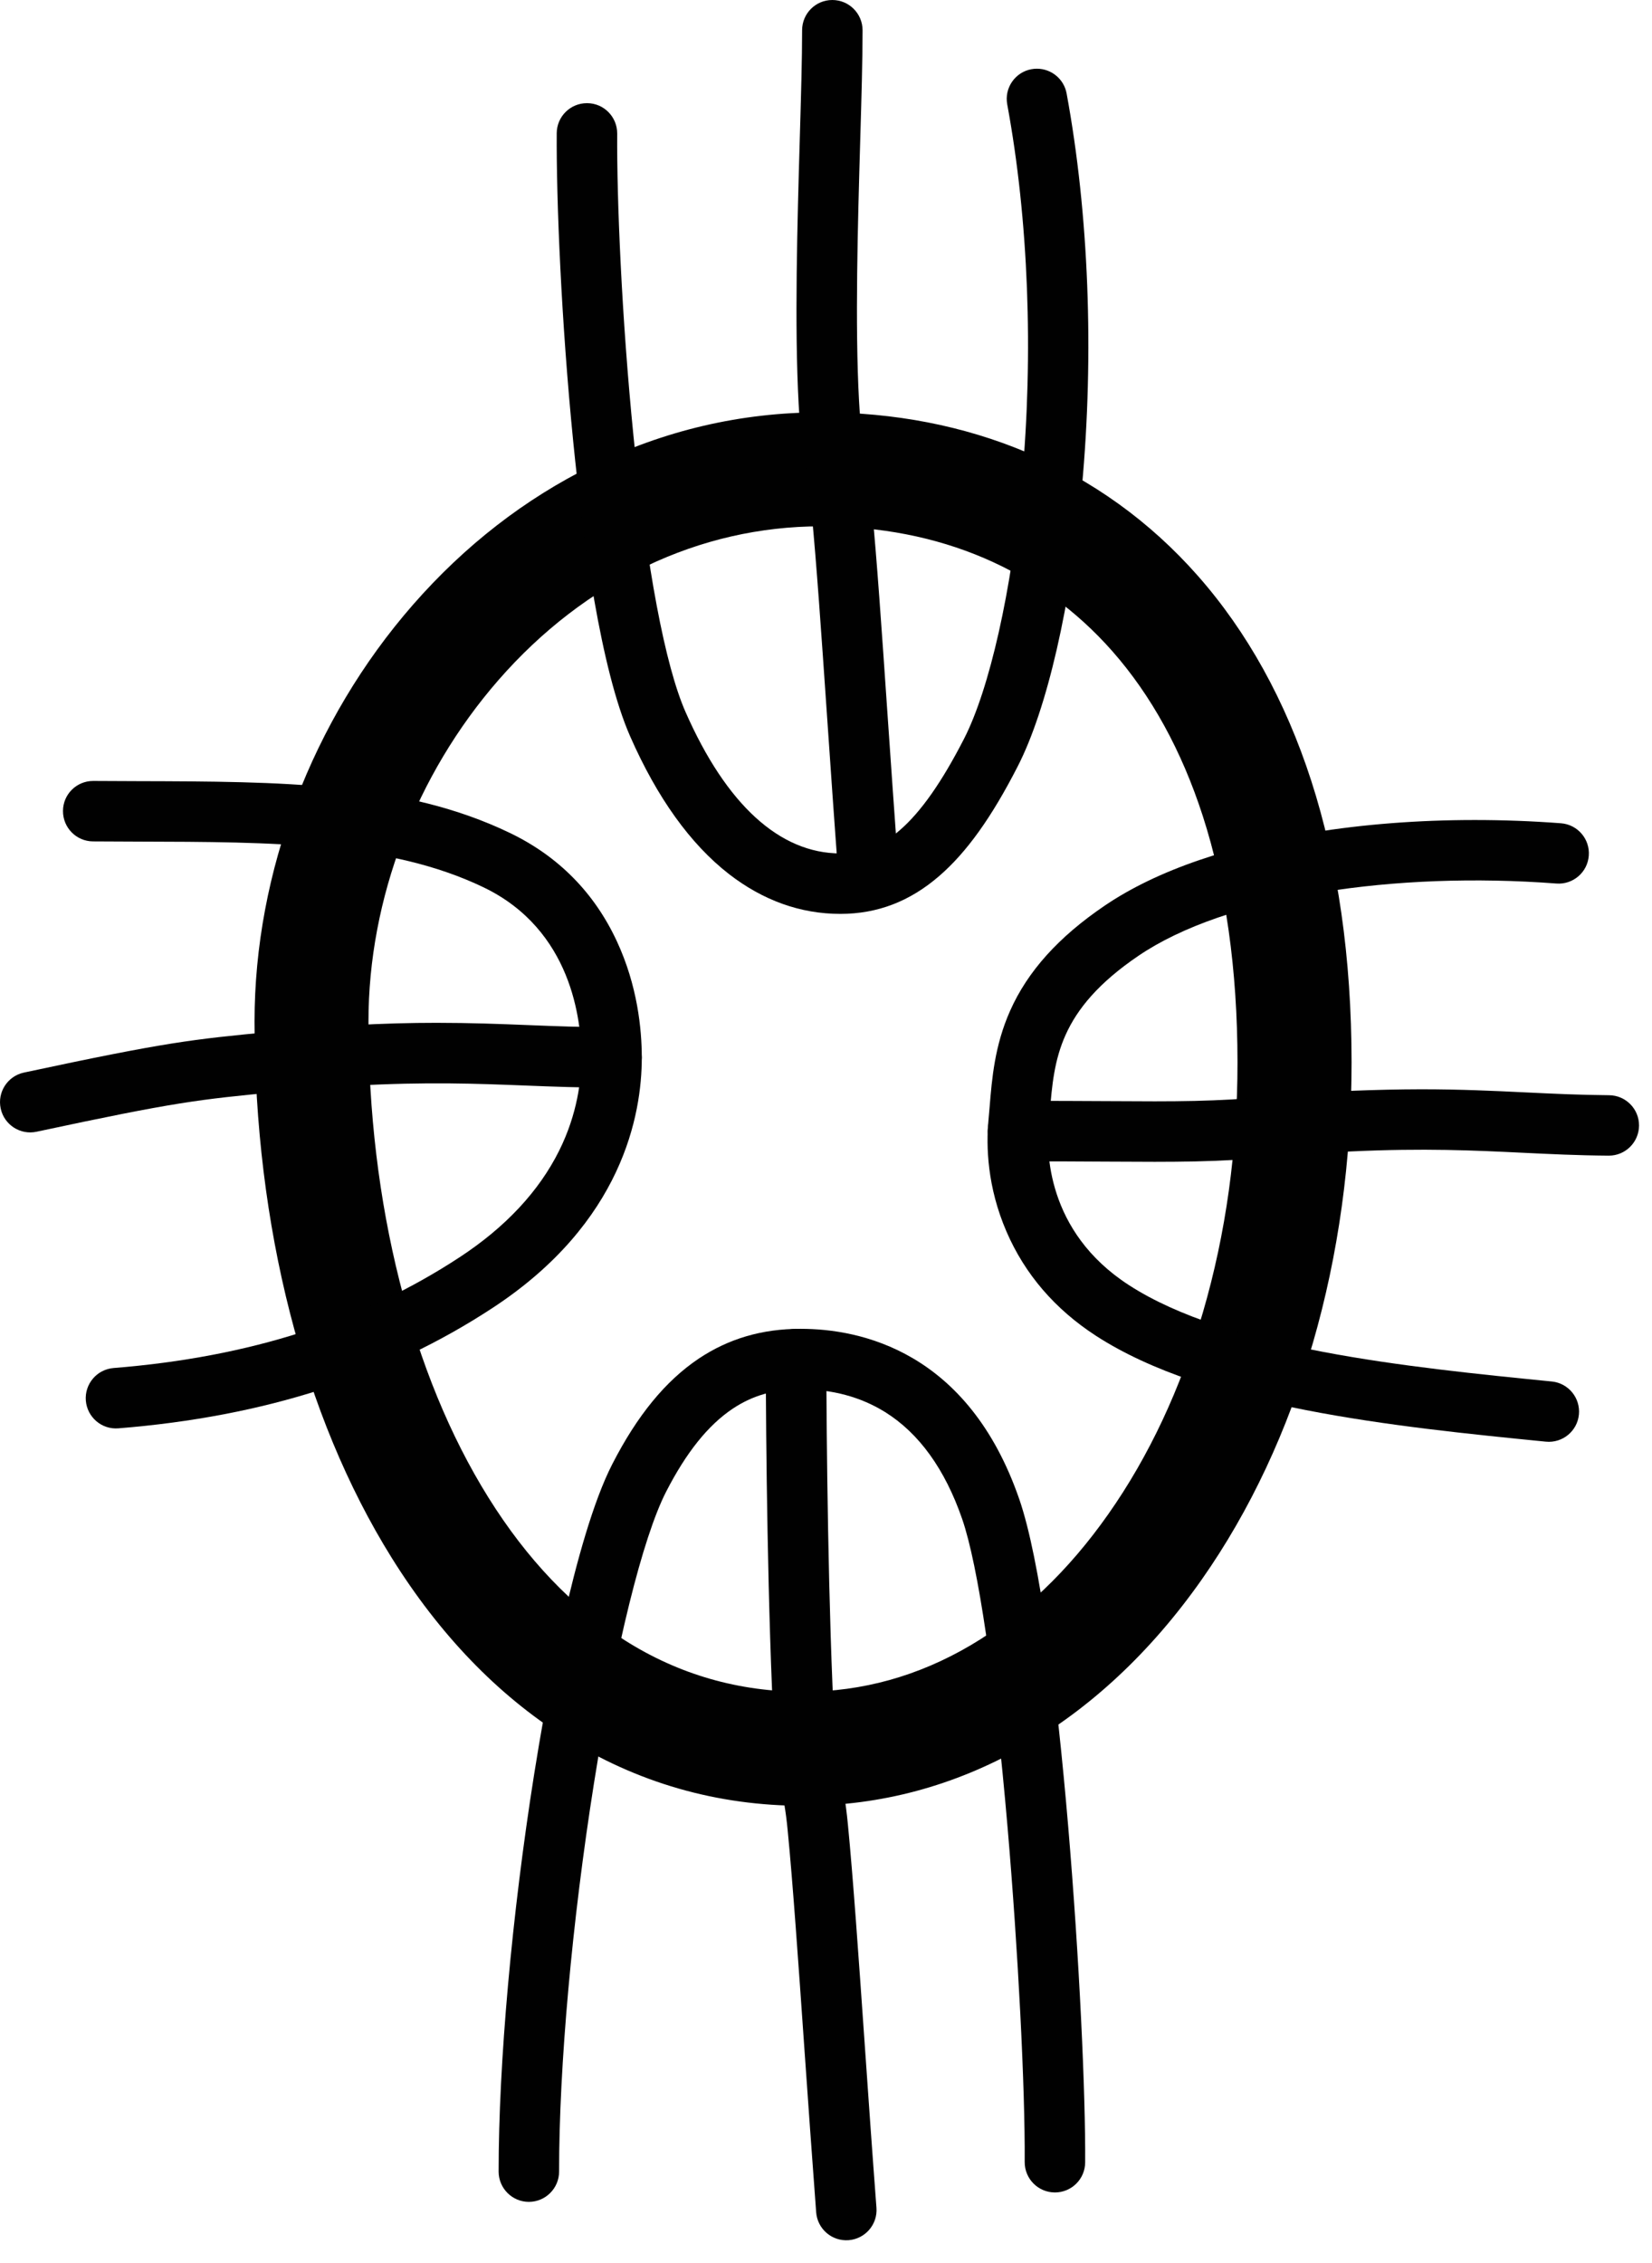 <svg width="65" height="89" viewBox="0 0 65 89" fill="none" xmlns="http://www.w3.org/2000/svg">
<path d="M32.289 16.217C35.185 16.215 37.91 16.744 40.387 17.787C42.98 18.879 45.248 20.512 47.126 22.64C49.07 24.843 50.574 27.557 51.591 30.701C52.642 33.951 53.177 37.677 53.179 41.776C53.182 49.481 51.089 56.707 47.282 62.122C43.253 67.856 37.692 71.014 31.623 71.018C28.211 71.02 25.038 70.106 22.189 68.302C19.571 66.646 17.291 64.278 15.41 61.262C11.935 55.692 10.019 48.204 10.015 40.177C10.014 34.296 12.282 28.322 16.245 23.788C18.281 21.459 20.651 19.619 23.288 18.322C26.122 16.927 29.15 16.219 32.289 16.217ZM31.619 66.532C33.922 66.53 36.133 65.915 38.188 64.706C40.221 63.509 42.045 61.773 43.611 59.542C45.205 57.276 46.454 54.61 47.328 51.618C48.235 48.517 48.693 45.207 48.691 41.776C48.689 38.147 48.229 34.884 47.321 32.079C46.495 29.524 45.296 27.345 43.762 25.605C40.929 22.393 36.962 20.697 32.289 20.699C27.52 20.701 23.021 22.846 19.619 26.738C16.362 30.467 14.496 35.363 14.498 40.173C14.499 43.734 14.912 47.172 15.723 50.393C16.534 53.618 17.709 56.474 19.212 58.886C20.733 61.325 22.542 63.217 24.584 64.509C26.704 65.854 29.072 66.534 31.619 66.532Z" fill="#010101"/>
<path d="M31.493 52.259C33.844 52.257 38.091 53.127 40.106 58.962C41.738 63.689 42.734 79.787 42.697 85.042C42.694 85.697 42.161 86.223 41.509 86.223C41.505 86.223 41.503 86.223 41.499 86.223C40.843 86.219 40.314 85.683 40.318 85.027C40.337 82.123 40.06 76.719 39.646 71.888C39.139 65.99 38.488 61.563 37.858 59.739C37.181 57.779 36.16 56.365 34.825 55.533C33.867 54.938 32.745 54.635 31.493 54.637C30.453 54.637 29.606 54.881 28.824 55.404C27.86 56.05 27.005 57.117 26.209 58.666C25.286 60.468 24.225 64.755 23.37 70.134C22.51 75.557 21.996 81.264 21.998 85.403C21.998 86.059 21.466 86.592 20.81 86.594C20.153 86.594 19.621 86.061 19.619 85.405C19.617 81.148 20.14 75.301 21.019 69.762C21.447 67.066 22.603 60.485 24.09 57.583C25.072 55.665 26.187 54.306 27.495 53.429C28.677 52.643 29.982 52.261 31.493 52.259Z" fill="#010101"/>
<path d="M31.323 52.259C31.98 52.259 32.512 52.791 32.514 53.448C32.516 56.487 32.586 63.473 32.844 68.157C32.895 69.102 32.972 69.438 33.065 69.863C33.159 70.285 33.266 70.762 33.363 71.764C33.567 73.865 33.779 76.891 34.023 80.394C34.168 82.478 34.319 84.634 34.485 86.826C34.535 87.481 34.044 88.051 33.388 88.101C32.733 88.15 32.163 87.66 32.113 87.004C31.947 84.806 31.796 82.646 31.649 80.56C31.405 77.074 31.195 74.061 30.993 71.993C30.911 71.138 30.823 70.752 30.741 70.382C30.632 69.892 30.527 69.43 30.465 68.289C30.203 63.553 30.133 56.51 30.131 53.45C30.134 52.793 30.667 52.261 31.323 52.259Z" fill="#010101"/>
<path d="M32.748 0C33.405 0 33.937 0.532 33.939 1.189C33.939 2.332 33.897 3.818 33.846 5.539C33.752 8.768 33.636 12.786 33.8 15.769C33.857 16.803 33.941 17.331 34.04 17.944C34.12 18.448 34.212 19.02 34.302 19.93C34.5 21.972 34.691 24.739 34.91 27.942C35.048 29.94 35.204 32.203 35.376 34.5C35.426 35.155 34.935 35.725 34.279 35.775C33.624 35.825 33.054 35.334 33.004 34.678C32.831 32.373 32.674 30.106 32.537 28.104C32.317 24.918 32.128 22.166 31.934 20.159C31.852 19.323 31.772 18.814 31.691 18.32C31.587 17.671 31.489 17.056 31.424 15.898C31.255 12.817 31.373 8.743 31.468 5.469C31.518 3.767 31.56 2.297 31.56 1.189C31.56 0.532 32.092 0 32.748 0Z" fill="#010101"/>
<path d="M17.169 40.225C18.506 40.225 19.651 40.269 20.775 40.314C21.863 40.358 22.889 40.398 24.061 40.396C24.717 40.396 25.25 40.929 25.252 41.585C25.253 42.242 24.719 42.774 24.063 42.776C22.842 42.776 21.744 42.734 20.682 42.692C18.779 42.617 16.812 42.539 13.933 42.698C13.706 42.711 13.521 42.721 13.366 42.728C12.641 42.768 12.641 42.768 12.299 42.804C12.088 42.827 11.765 42.862 11.132 42.923L10.906 42.944C7.804 43.245 6.968 43.325 1.439 44.508C0.797 44.646 0.164 44.237 0.027 43.594C-0.111 42.951 0.299 42.32 0.94 42.182C6.604 40.971 7.548 40.879 10.676 40.578L10.899 40.557C11.519 40.496 11.834 40.463 12.04 40.44C12.444 40.396 12.473 40.395 13.232 40.355C13.387 40.347 13.572 40.335 13.797 40.324C15.076 40.251 16.175 40.225 17.169 40.225Z" fill="#010101"/>
<path d="M55.917 42.839C57.474 42.839 58.764 42.9 60.025 42.961C61.111 43.013 62.137 43.062 63.311 43.072C63.967 43.077 64.496 43.614 64.49 44.27C64.484 44.922 63.954 45.449 63.301 45.449C63.297 45.449 63.294 45.449 63.292 45.449C62.07 45.44 60.973 45.386 59.91 45.335C58.008 45.243 56.041 45.148 53.161 45.283C52.931 45.294 52.742 45.302 52.587 45.31C51.868 45.342 51.868 45.342 51.526 45.377C51.315 45.398 50.992 45.43 50.36 45.485C47.813 45.711 46.378 45.701 43.522 45.684C42.545 45.678 41.44 45.672 40.053 45.672C39.397 45.672 38.864 45.14 38.862 44.484C38.86 43.827 39.395 43.295 40.051 43.293C41.446 43.293 42.556 43.299 43.535 43.304C46.405 43.322 47.716 43.329 50.151 43.114C50.771 43.058 51.084 43.028 51.292 43.007C51.696 42.967 51.725 42.965 52.478 42.93C52.633 42.923 52.822 42.915 53.051 42.904C54.114 42.86 55.056 42.841 55.917 42.839Z" fill="#010101"/>
<path d="M40.799 2.702C41.362 2.702 41.862 3.103 41.967 3.675C42.841 8.405 43.054 13.908 42.568 19.169C42.14 23.788 41.198 27.891 40.043 30.14C39.017 32.144 38.038 33.512 36.964 34.443C35.802 35.451 34.525 35.941 33.063 35.941C31.499 35.941 30.024 35.414 28.68 34.373C27.166 33.197 25.858 31.377 24.796 28.963C23.639 26.337 22.939 21.212 22.555 17.375C22.082 12.639 21.888 7.867 21.905 5.238C21.909 4.583 22.441 4.057 23.094 4.057C23.097 4.057 23.099 4.057 23.103 4.057C23.759 4.06 24.288 4.597 24.284 5.253C24.267 7.817 24.458 12.489 24.924 17.137C25.442 22.319 26.169 26.177 26.975 28.005C28.576 31.642 30.68 33.563 33.065 33.563C33.955 33.563 34.678 33.281 35.408 32.646C36.235 31.93 37.059 30.755 37.931 29.055C38.938 27.089 39.809 23.218 40.204 18.949C40.671 13.9 40.467 8.628 39.631 4.106C39.511 3.461 39.938 2.839 40.585 2.721C40.656 2.708 40.728 2.702 40.799 2.702Z" fill="#010101"/>
<path d="M3.665 30.713C3.667 30.713 3.671 30.713 3.673 30.713C4.266 30.717 4.858 30.719 5.43 30.721C11.046 30.736 15.896 30.749 20.067 32.76C21.97 33.676 23.384 35.109 24.271 37.017C25.08 38.757 25.252 40.465 25.252 41.593C25.253 43.829 24.494 48.078 19.403 51.423C15.24 54.158 10.416 55.711 4.657 56.173C4.003 56.226 3.431 55.738 3.377 55.081C3.326 54.427 3.812 53.854 4.469 53.801C9.819 53.373 14.276 51.946 18.098 49.435C19.894 48.256 21.206 46.848 22 45.255C22.723 43.802 22.874 42.461 22.874 41.593C22.874 40.137 22.498 36.571 19.035 34.901C15.351 33.125 10.75 33.111 5.425 33.098C4.85 33.096 4.257 33.094 3.66 33.09C3.003 33.087 2.475 32.55 2.478 31.894C2.48 31.239 3.011 30.713 3.665 30.713Z" fill="#010101"/>
<path d="M58.021 32.249C59.147 32.249 60.284 32.291 61.418 32.377C62.072 32.426 62.563 32.997 62.513 33.651C62.464 34.306 61.893 34.796 61.239 34.747C58.065 34.506 54.875 34.624 52.011 35.09C48.973 35.582 46.479 36.445 44.798 37.586C41.637 39.729 41.476 41.677 41.306 43.737C41.293 43.911 41.278 44.09 41.261 44.268C41.173 45.203 41.144 48.42 44.415 50.538C48.307 53.059 55.377 53.765 61.059 54.331C61.712 54.396 62.189 54.98 62.124 55.633C62.059 56.285 61.477 56.762 60.822 56.697C54.886 56.106 47.498 55.367 43.123 52.534C41.509 51.488 40.322 50.107 39.599 48.43C38.843 46.678 38.797 45.079 38.893 44.049C38.908 43.883 38.921 43.713 38.937 43.543C39.03 42.406 39.137 41.118 39.744 39.752C40.434 38.198 41.652 36.847 43.463 35.619C44.489 34.922 45.741 34.319 47.181 33.827C48.511 33.371 50.007 33.008 51.629 32.745C53.648 32.415 55.814 32.249 58.021 32.249Z" fill="#010101"/>
</svg>
